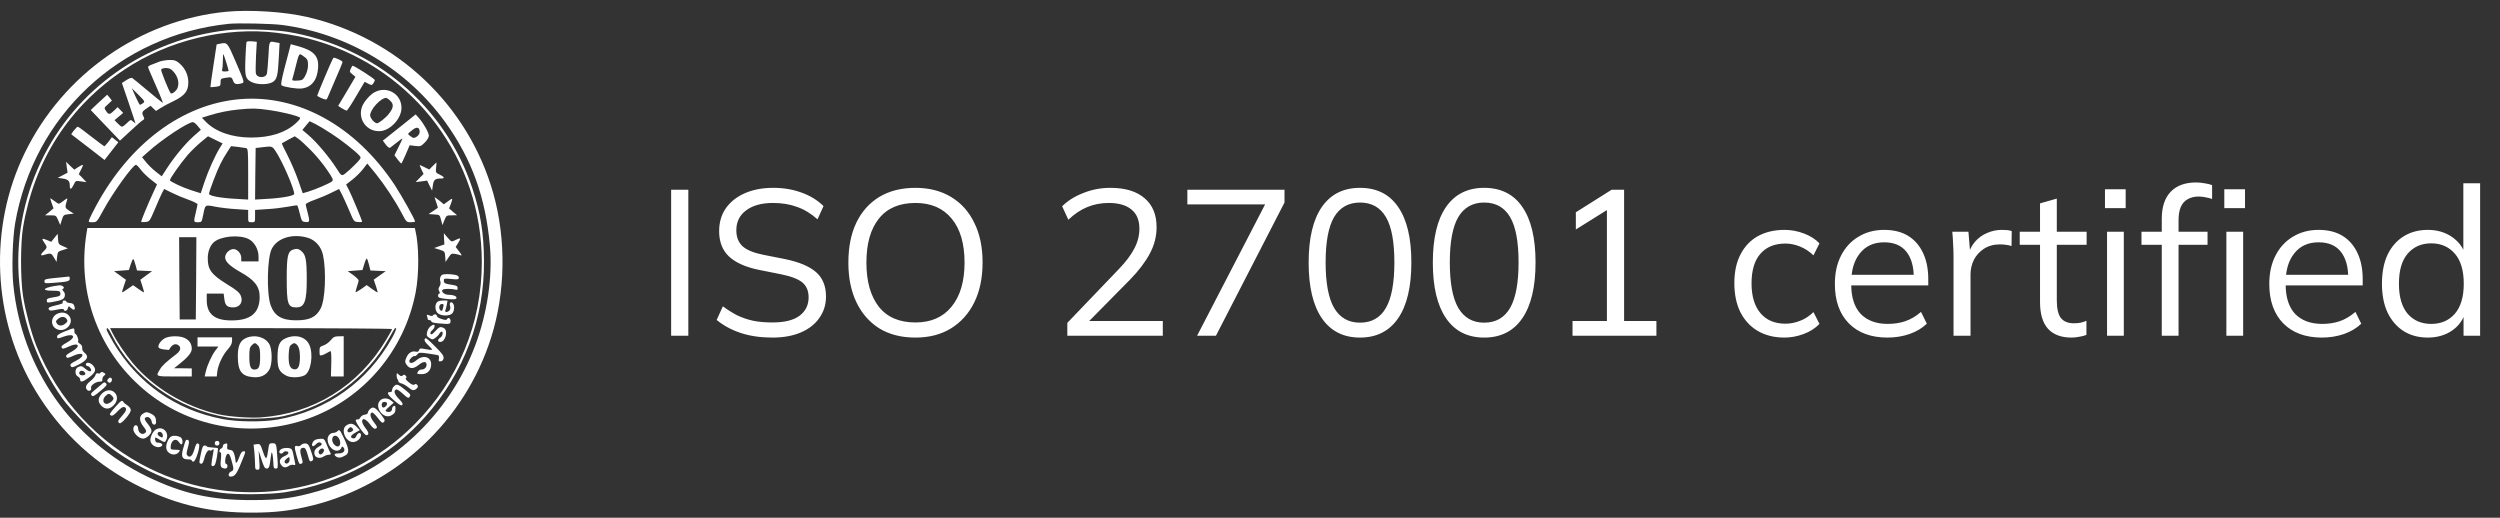 <svg xmlns="http://www.w3.org/2000/svg" width="169" height="35" viewBox="0 0 169 35" fill="none"><rect x="0" y="0" width="169" height="35" fill="#333333" stroke="none"/><path d="M45.369 22.694V12.824H46.531V22.694H45.369ZM52.212 22.82C51.419 22.82 50.709 22.718 50.084 22.512C49.459 22.307 48.913 22.013 48.446 21.63L48.866 20.706C49.193 20.949 49.519 21.154 49.846 21.322C50.182 21.481 50.541 21.602 50.924 21.686C51.306 21.761 51.736 21.798 52.212 21.798C53.042 21.798 53.658 21.644 54.06 21.336C54.461 21.028 54.662 20.618 54.662 20.104C54.662 19.666 54.522 19.33 54.242 19.096C53.962 18.863 53.472 18.676 52.772 18.536L51.302 18.242C50.397 18.056 49.72 17.752 49.272 17.332C48.833 16.912 48.614 16.343 48.614 15.624C48.614 15.036 48.763 14.523 49.062 14.084C49.37 13.646 49.799 13.305 50.35 13.062C50.901 12.82 51.54 12.698 52.268 12.698C52.968 12.698 53.607 12.806 54.186 13.02C54.764 13.226 55.259 13.529 55.67 13.93L55.264 14.826C54.825 14.434 54.363 14.154 53.878 13.986C53.402 13.809 52.861 13.72 52.254 13.72C51.489 13.72 50.882 13.888 50.434 14.224C49.995 14.551 49.776 14.999 49.776 15.568C49.776 16.026 49.916 16.385 50.196 16.646C50.476 16.898 50.938 17.09 51.582 17.22L53.066 17.514C54.018 17.71 54.718 18.004 55.166 18.396C55.614 18.788 55.838 19.339 55.838 20.048C55.838 20.59 55.688 21.07 55.39 21.49C55.1 21.91 54.685 22.237 54.144 22.47C53.602 22.704 52.959 22.82 52.212 22.82ZM57.35 17.752C57.35 16.707 57.528 15.811 57.883 15.064C58.246 14.308 58.764 13.725 59.437 13.314C60.118 12.904 60.934 12.698 61.886 12.698C62.81 12.698 63.613 12.904 64.294 13.314C64.976 13.725 65.499 14.308 65.862 15.064C66.236 15.811 66.422 16.702 66.422 17.738C66.422 18.784 66.236 19.684 65.862 20.44C65.489 21.196 64.962 21.784 64.281 22.204C63.608 22.615 62.81 22.82 61.886 22.82C60.934 22.82 60.123 22.615 59.45 22.204C58.779 21.784 58.261 21.196 57.897 20.44C57.532 19.684 57.35 18.788 57.35 17.752ZM58.569 17.752C58.569 19.022 58.849 20.016 59.408 20.734C59.968 21.444 60.794 21.798 61.886 21.798C62.932 21.798 63.744 21.444 64.323 20.734C64.91 20.016 65.204 19.022 65.204 17.752C65.204 16.474 64.915 15.484 64.337 14.784C63.758 14.075 62.941 13.72 61.886 13.72C60.794 13.72 59.968 14.075 59.408 14.784C58.849 15.484 58.569 16.474 58.569 17.752ZM72.151 22.694V21.826L75.651 18.172C76.109 17.696 76.449 17.244 76.673 16.814C76.907 16.376 77.023 15.923 77.023 15.456C77.023 14.887 76.846 14.458 76.491 14.168C76.137 13.87 75.623 13.72 74.951 13.72C74.429 13.72 73.943 13.814 73.495 14C73.057 14.178 72.632 14.462 72.221 14.854L71.801 13.944C72.175 13.571 72.651 13.272 73.229 13.048C73.808 12.815 74.419 12.698 75.063 12.698C76.062 12.698 76.832 12.932 77.373 13.398C77.915 13.856 78.185 14.509 78.185 15.358C78.185 15.984 78.031 16.581 77.723 17.15C77.425 17.71 76.986 18.289 76.407 18.886L73.313 22.022V21.7H78.605V22.694H72.151ZM80.924 22.694L85.782 13.314V13.818H80.266V12.824H86.832V13.692L82.198 22.694H80.924ZM91.936 22.82C90.816 22.82 89.958 22.386 89.36 21.518C88.763 20.65 88.464 19.395 88.464 17.752C88.464 16.1 88.763 14.845 89.36 13.986C89.958 13.128 90.816 12.698 91.936 12.698C93.066 12.698 93.924 13.128 94.512 13.986C95.11 14.845 95.408 16.096 95.408 17.738C95.408 19.39 95.11 20.65 94.512 21.518C93.915 22.386 93.056 22.82 91.936 22.82ZM91.936 21.812C92.72 21.812 93.304 21.481 93.686 20.818C94.069 20.156 94.26 19.129 94.26 17.738C94.26 16.338 94.069 15.316 93.686 14.672C93.304 14.019 92.72 13.692 91.936 13.692C91.162 13.692 90.578 14.019 90.186 14.672C89.804 15.326 89.612 16.348 89.612 17.738C89.612 19.129 89.804 20.156 90.186 20.818C90.578 21.481 91.162 21.812 91.936 21.812ZM100.331 22.82C99.211 22.82 98.352 22.386 97.755 21.518C97.158 20.65 96.859 19.395 96.859 17.752C96.859 16.1 97.158 14.845 97.755 13.986C98.352 13.128 99.211 12.698 100.331 12.698C101.46 12.698 102.319 13.128 102.907 13.986C103.504 14.845 103.803 16.096 103.803 17.738C103.803 19.39 103.504 20.65 102.907 21.518C102.31 22.386 101.451 22.82 100.331 22.82ZM100.331 21.812C101.115 21.812 101.698 21.481 102.081 20.818C102.464 20.156 102.655 19.129 102.655 17.738C102.655 16.338 102.464 15.316 102.081 14.672C101.698 14.019 101.115 13.692 100.331 13.692C99.556 13.692 98.973 14.019 98.581 14.672C98.198 15.326 98.007 16.348 98.007 17.738C98.007 19.129 98.198 20.156 98.581 20.818C98.973 21.481 99.556 21.812 100.331 21.812ZM106.303 22.694V21.7H108.627V13.818H109.243L106.527 15.512V14.35L108.949 12.824H109.789V21.7H111.973V22.694H106.303ZM120.63 22.82C119.94 22.82 119.338 22.671 118.824 22.372C118.32 22.074 117.928 21.649 117.648 21.098C117.378 20.548 117.242 19.894 117.242 19.138C117.242 18.373 117.382 17.724 117.662 17.192C117.942 16.651 118.334 16.24 118.838 15.96C119.352 15.68 119.949 15.54 120.63 15.54C121.078 15.54 121.512 15.62 121.932 15.778C122.362 15.937 122.716 16.161 122.996 16.45L122.59 17.262C122.31 16.992 122.002 16.791 121.666 16.66C121.34 16.53 121.018 16.464 120.7 16.464C119.972 16.464 119.408 16.693 119.006 17.15C118.605 17.608 118.404 18.275 118.404 19.152C118.404 20.02 118.605 20.692 119.006 21.168C119.408 21.644 119.972 21.882 120.7 21.882C121.008 21.882 121.326 21.822 121.652 21.7C121.988 21.579 122.301 21.378 122.59 21.098L122.996 21.896C122.707 22.195 122.348 22.424 121.918 22.582C121.489 22.741 121.06 22.82 120.63 22.82ZM127.593 22.82C126.492 22.82 125.624 22.503 124.989 21.868C124.355 21.224 124.037 20.333 124.037 19.194C124.037 18.457 124.177 17.818 124.457 17.276C124.737 16.726 125.129 16.301 125.633 16.002C126.137 15.694 126.716 15.54 127.369 15.54C128.013 15.54 128.555 15.676 128.993 15.946C129.432 16.217 129.768 16.604 130.001 17.108C130.235 17.603 130.351 18.191 130.351 18.872V19.292H124.905V18.578H129.609L129.371 18.76C129.371 18.014 129.203 17.43 128.867 17.01C128.531 16.59 128.032 16.38 127.369 16.38C126.669 16.38 126.123 16.628 125.731 17.122C125.339 17.608 125.143 18.266 125.143 19.096V19.222C125.143 20.1 125.358 20.767 125.787 21.224C126.226 21.672 126.837 21.896 127.621 21.896C128.041 21.896 128.433 21.836 128.797 21.714C129.171 21.584 129.525 21.374 129.861 21.084L130.253 21.882C129.945 22.181 129.553 22.414 129.077 22.582C128.611 22.741 128.116 22.82 127.593 22.82ZM132.059 22.694V17.36C132.059 17.08 132.049 16.796 132.031 16.506C132.021 16.217 132.003 15.937 131.975 15.666H133.067L133.207 17.374L133.011 17.388C133.104 16.968 133.267 16.623 133.501 16.352C133.734 16.082 134.009 15.881 134.327 15.75C134.644 15.61 134.975 15.54 135.321 15.54C135.461 15.54 135.582 15.545 135.685 15.554C135.797 15.564 135.899 15.587 135.993 15.624L135.979 16.632C135.839 16.586 135.708 16.558 135.587 16.548C135.475 16.53 135.344 16.52 135.195 16.52C134.784 16.52 134.425 16.618 134.117 16.814C133.818 17.01 133.589 17.262 133.431 17.57C133.281 17.878 133.207 18.205 133.207 18.55V22.694H132.059ZM140.034 22.82C139.343 22.82 138.816 22.624 138.452 22.232C138.088 21.831 137.906 21.229 137.906 20.426V16.548H136.534V15.666H137.906V13.748L139.04 13.426V15.666H141.056V16.548H139.04V20.3C139.04 20.86 139.133 21.262 139.32 21.504C139.516 21.738 139.805 21.854 140.188 21.854C140.365 21.854 140.524 21.84 140.664 21.812C140.804 21.775 140.93 21.733 141.042 21.686V22.638C140.911 22.694 140.752 22.736 140.566 22.764C140.388 22.802 140.211 22.82 140.034 22.82ZM142.436 22.694V15.666H143.57V22.694H142.436ZM142.296 14.07V12.796H143.696V14.07H142.296ZM146.136 22.694V16.548H144.764V15.666H146.444L146.136 15.96V14.784C146.136 13.991 146.337 13.384 146.738 12.964C147.139 12.544 147.713 12.334 148.46 12.334C148.647 12.334 148.838 12.353 149.034 12.39C149.239 12.418 149.407 12.46 149.538 12.516V13.454C149.426 13.408 149.286 13.37 149.118 13.342C148.959 13.305 148.796 13.286 148.628 13.286C148.339 13.286 148.091 13.347 147.886 13.468C147.681 13.58 147.527 13.753 147.424 13.986C147.321 14.22 147.27 14.518 147.27 14.882V15.904L147.088 15.666H149.23V16.548H147.27V22.694H146.136ZM150.503 22.694V15.666H151.637V22.694H150.503ZM150.363 14.07V12.796H151.763V14.07H150.363ZM156.96 22.82C155.859 22.82 154.991 22.503 154.356 21.868C153.722 21.224 153.404 20.333 153.404 19.194C153.404 18.457 153.544 17.818 153.824 17.276C154.104 16.726 154.496 16.301 155 16.002C155.504 15.694 156.083 15.54 156.736 15.54C157.38 15.54 157.922 15.676 158.36 15.946C158.799 16.217 159.135 16.604 159.368 17.108C159.602 17.603 159.718 18.191 159.718 18.872V19.292H154.272V18.578H158.976L158.738 18.76C158.738 18.014 158.57 17.43 158.234 17.01C157.898 16.59 157.399 16.38 156.736 16.38C156.036 16.38 155.49 16.628 155.098 17.122C154.706 17.608 154.51 18.266 154.51 19.096V19.222C154.51 20.1 154.725 20.767 155.154 21.224C155.593 21.672 156.204 21.896 156.988 21.896C157.408 21.896 157.8 21.836 158.164 21.714C158.538 21.584 158.892 21.374 159.228 21.084L159.62 21.882C159.312 22.181 158.92 22.414 158.444 22.582C157.978 22.741 157.483 22.82 156.96 22.82ZM164.114 22.82C163.498 22.82 162.956 22.676 162.49 22.386C162.023 22.088 161.659 21.668 161.398 21.126C161.146 20.585 161.02 19.936 161.02 19.18C161.02 18.415 161.146 17.762 161.398 17.22C161.659 16.679 162.023 16.264 162.49 15.974C162.956 15.685 163.498 15.54 164.114 15.54C164.748 15.54 165.294 15.699 165.752 16.016C166.218 16.334 166.531 16.763 166.69 17.304H166.522V12.39H167.656V22.694H166.536V21.014H166.69C166.54 21.574 166.232 22.018 165.766 22.344C165.299 22.662 164.748 22.82 164.114 22.82ZM164.352 21.896C165.014 21.896 165.546 21.668 165.948 21.21C166.349 20.744 166.55 20.067 166.55 19.18C166.55 18.284 166.349 17.608 165.948 17.15C165.546 16.684 165.014 16.45 164.352 16.45C163.689 16.45 163.157 16.684 162.756 17.15C162.364 17.608 162.168 18.284 162.168 19.18C162.168 20.067 162.364 20.744 162.756 21.21C163.157 21.668 163.689 21.896 164.352 21.896Z" fill="white"></path><path d="M15.298 0.794C9.494 1.354 4.273 5.003 1.683 10.317C-0.792 15.374 -0.519 21.559 2.383 26.383C4.126 29.285 6.561 31.511 9.58 32.965C12.062 34.156 14.271 34.661 17.049 34.654C18.62 34.654 19.694 34.522 21.164 34.156C26.828 32.74 31.419 28.422 33.193 22.843C34.173 19.762 34.228 16.214 33.348 13.079C31.668 7.119 26.828 2.529 20.744 1.144C19.204 0.786 16.901 0.646 15.298 0.794ZM19.072 1.688C23.475 2.264 27.521 4.676 30.112 8.278C31.893 10.76 32.827 13.343 33.115 16.596C33.309 18.689 32.944 21.155 32.135 23.326C30.353 28.087 26.362 31.798 21.507 33.199C19.85 33.673 18.893 33.806 17.049 33.806C14.294 33.813 12.373 33.386 9.969 32.226C4.849 29.752 1.457 24.897 0.897 19.225C0.788 18.128 0.85 16.121 1.021 15.102C2.282 7.812 8.086 2.381 15.454 1.611C16.084 1.548 18.356 1.595 19.072 1.688Z" fill="white"></path><path d="M15.384 2.039C9.852 2.661 5.114 5.999 2.772 10.924C0.29 16.137 0.842 22.174 4.227 26.951C4.779 27.729 6.724 29.706 7.518 30.289C9.735 31.923 12.256 32.95 14.987 33.316C16.022 33.456 18.255 33.432 19.266 33.277C23.04 32.678 26.331 30.904 28.758 28.157C31.372 25.201 32.757 21.513 32.718 17.591C32.703 15.755 32.485 14.402 31.932 12.729C30.096 7.166 25.303 3.112 19.422 2.148C18.511 2 16.263 1.938 15.384 2.039ZM18.721 2.218C19.795 2.358 20.589 2.513 21.429 2.77C28.05 4.746 32.57 10.815 32.57 17.708C32.57 21.878 30.983 25.706 28.019 28.686C23.296 33.425 16.138 34.623 10.124 31.674C6.639 29.962 3.892 26.99 2.453 23.364C2.118 22.532 1.714 21.007 1.558 20.019C1.379 18.875 1.379 16.44 1.558 15.374C2.32 10.846 4.678 7.174 8.428 4.692C11.392 2.716 15.259 1.79 18.721 2.218Z" fill="white"></path><path d="M16.66 2.848C16.644 2.887 16.613 3.4 16.59 3.976C16.543 5.166 16.59 5.337 17.01 5.547C17.368 5.734 18.114 5.734 18.418 5.555C18.721 5.376 18.784 5.135 18.846 3.929L18.9 2.91L18.644 2.863C18.185 2.77 18.2 2.739 18.146 3.797C18.114 4.349 18.068 4.871 18.044 4.972C17.967 5.298 17.375 5.291 17.298 4.964C17.274 4.871 17.282 4.349 17.305 3.805L17.36 2.824L17.017 2.793C16.831 2.778 16.667 2.801 16.66 2.848Z" fill="white"></path><path d="M14.87 2.956L14.645 3.003L14.427 4.435C14.302 5.221 14.217 5.874 14.224 5.89C14.24 5.897 14.396 5.89 14.582 5.866C14.893 5.827 14.909 5.804 14.909 5.571C14.909 5.337 14.932 5.314 15.205 5.267C15.648 5.197 15.664 5.205 15.757 5.454C15.835 5.695 15.983 5.734 16.364 5.625C16.527 5.571 16.52 5.532 15.967 4.248C15.368 2.848 15.368 2.848 14.87 2.956ZM15.29 4.201C15.384 4.497 15.454 4.762 15.454 4.785C15.454 4.808 15.345 4.832 15.213 4.832C15.026 4.832 14.979 4.808 15.018 4.707C15.041 4.637 15.065 4.38 15.065 4.124C15.065 3.875 15.08 3.664 15.096 3.664C15.111 3.664 15.197 3.906 15.29 4.201Z" fill="white"></path><path d="M19.585 3.268C19.546 3.424 19.383 4.038 19.227 4.63C19.025 5.423 18.97 5.727 19.04 5.773C19.235 5.89 20.06 6.015 20.386 5.983C21.063 5.906 21.452 5.415 21.507 4.56C21.553 3.789 21.203 3.416 20.169 3.128L19.655 2.988L19.585 3.268ZM20.511 3.797C20.783 3.984 20.822 4.054 20.822 4.427C20.822 4.793 20.589 5.33 20.394 5.408C20.324 5.431 20.145 5.454 19.99 5.454C19.779 5.454 19.725 5.431 19.764 5.338C19.787 5.268 19.865 4.995 19.927 4.731C20.239 3.509 20.2 3.579 20.511 3.797Z" fill="white"></path><path d="M22.503 3.968C22.417 4.093 21.445 6.403 21.445 6.458C21.445 6.497 21.585 6.575 21.756 6.645C22.067 6.761 22.075 6.761 22.145 6.598C22.184 6.505 22.425 5.937 22.682 5.345C22.946 4.746 23.156 4.233 23.156 4.194C23.156 4.155 23.032 4.069 22.884 4.007C22.573 3.875 22.557 3.875 22.503 3.968Z" fill="white"></path><path d="M10.786 4.163C10.638 4.225 10.396 4.311 10.264 4.365C10.124 4.412 10.007 4.49 10.007 4.528C10.007 4.567 10.249 5.143 10.544 5.804C10.84 6.466 11.042 6.987 11.003 6.956C10.957 6.933 10.49 6.551 9.976 6.123C9.455 5.688 8.996 5.306 8.942 5.275C8.887 5.236 8.716 5.299 8.545 5.415L8.241 5.61L8.7 6.956C8.949 7.687 9.152 8.31 9.152 8.325C9.152 8.341 9.082 8.294 8.996 8.216C8.84 8.076 8.833 8.076 8.584 8.317C8.444 8.457 8.288 8.566 8.249 8.566C8.202 8.566 8.07 8.465 7.953 8.341L7.743 8.123L8.031 7.882L8.327 7.633L8.14 7.438L7.953 7.244L7.712 7.477C7.417 7.765 7.339 7.765 7.168 7.5C7.028 7.298 7.028 7.29 7.3 7.049L7.564 6.8L7.409 6.598L7.245 6.403L6.685 6.917L6.133 7.438L7.121 8.473L8.109 9.508L8.817 8.854C9.206 8.489 9.58 8.162 9.657 8.123C9.766 8.061 9.774 8.014 9.704 7.882C9.564 7.625 9.603 7.532 9.899 7.337L10.179 7.15L10.365 7.329L10.544 7.5L10.84 7.314C11.003 7.205 11.408 6.987 11.742 6.831C12.489 6.466 12.731 6.154 12.731 5.571C12.731 5.081 12.521 4.63 12.155 4.303C11.906 4.093 11.812 4.054 11.462 4.054C11.237 4.062 10.933 4.108 10.786 4.163ZM11.711 4.824C12.023 5.159 12.139 5.61 11.999 5.952C11.906 6.17 11.602 6.396 11.532 6.295C11.385 6.084 10.863 4.777 10.894 4.7C10.918 4.645 11.05 4.598 11.221 4.598C11.431 4.598 11.556 4.653 11.711 4.824ZM9.665 6.979C9.58 7.034 9.486 7.088 9.463 7.088C9.432 7.088 9.299 6.831 9.159 6.52L8.91 5.96L9.362 6.411C9.797 6.847 9.805 6.87 9.665 6.979Z" fill="white"></path><path d="M23.709 4.653C23.623 4.84 23.631 4.871 23.825 5.026L24.028 5.19L23.444 6.178L22.86 7.158L23.11 7.321C23.257 7.407 23.397 7.477 23.436 7.477C23.475 7.477 23.763 7.041 24.074 6.505L24.65 5.532L24.891 5.656C25.109 5.773 25.132 5.773 25.233 5.641C25.288 5.563 25.335 5.462 25.335 5.407C25.335 5.33 23.958 4.443 23.833 4.443C23.817 4.443 23.763 4.536 23.709 4.653Z" fill="white"></path><path d="M25.327 6.232C25.016 6.396 24.611 6.862 24.479 7.197C24.152 8.068 24.813 8.947 25.732 8.862C26.416 8.792 27.132 8.006 27.14 7.306C27.155 6.364 26.175 5.781 25.327 6.232ZM26.393 6.823C26.634 7.057 26.603 7.298 26.276 7.71C26.074 7.967 25.607 8.333 25.49 8.333C25.319 8.333 25.023 7.99 25.023 7.796C25.023 7.399 25.739 6.621 26.097 6.621C26.152 6.621 26.284 6.707 26.393 6.823Z" fill="white"></path><path d="M16.177 6.707C12.326 7.049 8.77 9.694 6.483 13.935C6.288 14.3 6.094 14.689 6.047 14.806C5.969 15.016 5.969 15.024 6.257 15.024C6.545 15.016 6.545 15.016 7.004 14.176C7.627 13.032 8.98 11.142 9.191 11.142C9.237 11.142 9.377 11.282 9.502 11.453C9.634 11.632 9.93 11.927 10.179 12.122L10.614 12.464L10.303 13.141C9.992 13.81 9.541 14.907 9.541 14.993C9.541 15.016 9.665 15.024 9.821 15.008C10.109 14.985 10.109 14.977 10.474 14.129C10.669 13.655 10.894 13.164 10.964 13.024L11.097 12.775L11.618 13.032C11.914 13.18 12.419 13.39 12.754 13.507C13.081 13.623 13.353 13.764 13.353 13.81C13.345 13.857 13.299 14.106 13.236 14.363C13.081 15.008 13.081 15.024 13.376 15.024C13.633 15.024 13.633 15.016 13.734 14.534C13.874 13.818 13.851 13.834 14.559 13.974C14.886 14.036 15.524 14.114 15.967 14.137L16.776 14.191V14.604C16.776 15.016 16.776 15.024 17.01 15.024C17.243 15.024 17.243 15.016 17.243 14.604V14.191L18.052 14.137C18.496 14.114 19.126 14.036 19.46 13.974C19.795 13.904 20.083 13.872 20.099 13.888C20.122 13.911 20.2 14.16 20.27 14.456C20.394 14.962 20.418 14.985 20.651 15.008C20.947 15.04 20.954 14.97 20.783 14.324C20.721 14.09 20.666 13.857 20.666 13.81C20.666 13.764 20.939 13.623 21.273 13.507C21.6 13.39 22.106 13.18 22.394 13.032L22.923 12.775L23.133 13.18C23.242 13.406 23.467 13.896 23.631 14.285C23.919 14.97 23.926 14.985 24.199 15.008C24.354 15.024 24.479 15.008 24.479 14.985C24.479 14.899 23.794 13.25 23.592 12.853L23.397 12.472L23.817 12.145C24.051 11.966 24.37 11.647 24.533 11.437C24.689 11.227 24.829 11.056 24.829 11.056C24.837 11.056 25.086 11.359 25.389 11.733C26.019 12.519 26.712 13.569 27.163 14.425C27.466 15.008 27.482 15.024 27.77 15.024C27.925 15.024 28.058 15.001 28.058 14.97C28.058 14.845 27.148 13.219 26.689 12.519C24.051 8.52 20.137 6.357 16.177 6.707ZM18.177 7.438C18.939 7.539 20.013 7.796 20.254 7.936C20.34 7.975 20.27 8.076 20.005 8.325C19.305 8.971 18.278 9.298 16.971 9.298C15.687 9.298 14.567 8.909 13.905 8.224L13.649 7.959L14.139 7.804C14.816 7.594 15.454 7.469 16.154 7.399C17.056 7.314 17.298 7.314 18.177 7.438ZM22.378 9.018C23.047 9.445 24.004 10.2 24.277 10.496C24.417 10.659 24.417 10.667 24.191 10.931C24.059 11.072 23.817 11.313 23.654 11.46C23.063 11.974 23.133 11.982 22.728 11.352C22.246 10.605 21.406 9.609 20.869 9.15L20.441 8.784L20.682 8.488L20.931 8.193L21.328 8.387C21.538 8.496 22.012 8.776 22.378 9.018ZM13.368 8.52L13.579 8.776L13.081 9.212C12.528 9.71 11.781 10.605 11.276 11.39L10.933 11.92L10.529 11.601C10.303 11.422 10.007 11.134 9.867 10.955L9.603 10.628L10.023 10.255C10.925 9.438 12.707 8.255 13.042 8.255C13.104 8.255 13.252 8.372 13.368 8.52ZM14.855 10.006C14.536 10.519 14.092 11.515 13.82 12.309L13.571 13.063L13.345 12.993C13.221 12.954 13.026 12.892 12.909 12.853C12.365 12.682 11.486 12.27 11.486 12.184C11.486 12.06 12.201 11.048 12.684 10.48C12.902 10.231 13.299 9.842 13.571 9.617L14.061 9.212L14.551 9.453L15.049 9.694L14.855 10.006ZM21.017 10.161C21.359 10.504 21.849 11.095 22.098 11.468C22.503 12.06 22.549 12.161 22.448 12.254C22.316 12.386 21.359 12.791 20.838 12.954L20.464 13.063L20.161 12.192C19.997 11.717 19.671 10.963 19.445 10.519C19.212 10.076 19.04 9.702 19.056 9.687C19.064 9.679 19.266 9.562 19.499 9.438L19.927 9.212L20.161 9.375C20.293 9.461 20.674 9.811 21.017 10.161ZM16.644 10.013C16.761 10.052 16.776 10.2 16.776 11.772V13.491L15.975 13.444C14.917 13.39 14.131 13.242 14.131 13.102C14.131 12.947 14.66 11.554 14.893 11.095C14.995 10.877 15.205 10.519 15.352 10.293L15.617 9.881L16.061 9.928C16.302 9.959 16.566 9.998 16.644 10.013ZM18.628 10.216C19.064 10.854 19.889 12.744 19.889 13.11C19.889 13.235 19.072 13.39 18.037 13.444L17.243 13.491L17.259 11.748L17.282 10.006L17.671 9.959C18.402 9.873 18.387 9.866 18.628 10.216Z" fill="white"></path><path d="M26.992 8.621L25.879 9.508L26.082 9.78C26.214 9.951 26.323 10.021 26.377 9.982C26.424 9.944 26.626 9.78 26.836 9.625C27.039 9.461 27.202 9.344 27.202 9.376C27.202 9.407 27.078 9.663 26.93 9.959L26.665 10.496L26.875 10.776C26.992 10.924 27.101 11.048 27.124 11.056C27.148 11.056 27.28 10.776 27.428 10.441L27.692 9.819L28.066 9.866C28.416 9.905 28.455 9.897 28.719 9.632C28.875 9.477 28.991 9.282 28.991 9.173C28.991 8.971 28.634 8.333 28.314 7.975L28.097 7.734L26.992 8.621ZM28.369 8.924C28.369 9.033 28.291 9.158 28.174 9.236C27.995 9.352 27.964 9.352 27.785 9.236C27.677 9.166 27.591 9.08 27.591 9.049C27.599 9.018 27.723 8.901 27.879 8.784C28.19 8.543 28.369 8.598 28.369 8.924Z" fill="white"></path><path d="M4.997 8.815C4.888 8.955 4.81 9.072 4.818 9.08C4.826 9.088 5.339 9.477 5.954 9.951L7.066 10.815L7.533 10.216L8 9.617L7.782 9.446L7.564 9.274L7.331 9.586C7.199 9.749 7.074 9.889 7.051 9.889C7.028 9.889 6.631 9.586 6.164 9.228C5.705 8.862 5.293 8.566 5.261 8.566C5.223 8.566 5.106 8.675 4.997 8.815Z" fill="white"></path><path d="M4.515 11.305L4.569 11.671L4.234 11.85L3.9 12.021L4.234 12.068C4.608 12.122 4.717 12.231 4.717 12.55C4.717 12.846 4.818 12.822 4.981 12.488C5.114 12.208 5.114 12.208 5.479 12.262L5.845 12.317L5.588 12.044L5.324 11.772L5.487 11.453C5.674 11.087 5.658 11.072 5.285 11.297L5.02 11.469L4.74 11.204L4.468 10.94L4.515 11.305Z" fill="white"></path><path d="M29.256 11.219L29.015 11.46L28.688 11.297C28.517 11.204 28.369 11.149 28.369 11.165C28.369 11.188 28.431 11.328 28.501 11.484L28.634 11.756L28.361 12.036L28.097 12.309L28.486 12.262L28.875 12.207L29.038 12.55L29.209 12.884L29.264 12.519C29.318 12.145 29.412 12.067 29.832 12.067C30.088 12.067 30.042 11.958 29.723 11.803C29.451 11.678 29.443 11.663 29.482 11.328C29.497 11.134 29.513 10.978 29.505 10.978C29.497 10.978 29.388 11.087 29.256 11.219Z" fill="white"></path><path d="M29.38 13.335C29.38 13.359 29.435 13.522 29.497 13.701C29.559 13.888 29.606 14.043 29.598 14.051C29.583 14.059 29.435 14.16 29.271 14.269L28.968 14.471L29.349 14.495C29.723 14.518 29.723 14.518 29.816 14.868L29.91 15.218L30.042 14.884C30.174 14.565 30.19 14.557 30.54 14.557L30.898 14.549L30.625 14.323L30.361 14.09L30.493 13.74C30.625 13.367 30.617 13.359 30.221 13.654L30.003 13.81L29.692 13.553C29.52 13.421 29.38 13.32 29.38 13.335Z" fill="white"></path><path d="M3.394 13.414C3.394 13.429 3.449 13.593 3.503 13.764L3.62 14.083L3.332 14.324L3.044 14.557H3.418C3.783 14.557 3.791 14.565 3.931 14.884L4.071 15.211L4.18 14.869C4.281 14.534 4.304 14.518 4.639 14.48L4.989 14.441L4.694 14.254C4.382 14.059 4.375 14.044 4.538 13.507C4.577 13.375 4.546 13.383 4.304 13.569C4.149 13.686 4.001 13.779 3.978 13.779C3.954 13.779 3.807 13.686 3.659 13.577C3.511 13.46 3.394 13.39 3.394 13.414Z" fill="white"></path><path d="M5.853 15.74C5.176 19.887 6.732 23.956 9.992 26.554C13.026 28.966 17.165 29.628 20.861 28.289C24.588 26.943 27.334 23.707 28.097 19.77C28.338 18.525 28.33 16.596 28.081 15.584L28.042 15.413H16.971H5.907L5.853 15.74ZM16.823 16.168C17.197 16.362 17.477 16.86 17.477 17.335V17.669H16.893H16.309V17.436C16.309 17.093 15.983 16.782 15.703 16.845C15.438 16.907 15.22 17.163 15.22 17.397C15.22 17.685 15.539 17.988 16.239 18.385C17.22 18.93 17.562 19.373 17.554 20.097C17.539 21.155 16.948 21.653 15.695 21.66C14.52 21.676 13.975 21.24 13.975 20.283V19.848H14.551H15.119L15.166 20.213C15.213 20.641 15.36 20.781 15.765 20.781C16.232 20.781 16.465 20.392 16.263 19.957C16.169 19.762 15.944 19.575 15.376 19.233C14.287 18.564 14.038 18.222 14.045 17.451C14.045 17.016 14.201 16.603 14.45 16.378C14.917 15.958 16.201 15.841 16.823 16.168ZM20.806 16.074C21.32 16.23 21.709 16.666 21.834 17.233C22.067 18.331 21.989 20.252 21.678 20.851C21.382 21.435 20.915 21.66 20.005 21.653C19.048 21.653 18.55 21.357 18.294 20.626C18.013 19.832 18.06 17.413 18.371 16.821C18.745 16.082 19.779 15.771 20.806 16.074ZM13.26 18.813L13.236 21.598H12.692H12.147L12.124 18.813L12.108 16.035H12.692H13.275L13.26 18.813ZM24.946 17.903L25.039 18.284L25.552 18.307L26.074 18.331L25.669 18.618L25.265 18.906L25.413 19.342C25.49 19.575 25.545 19.77 25.521 19.77C25.498 19.77 25.319 19.661 25.132 19.521L24.79 19.272L24.432 19.529C24.23 19.669 24.059 19.762 24.043 19.747C24.028 19.731 24.067 19.568 24.129 19.381C24.191 19.202 24.245 19.007 24.245 18.961C24.245 18.906 24.082 18.743 23.88 18.595L23.506 18.331L24.004 18.292L24.502 18.253L24.627 17.848C24.689 17.63 24.767 17.459 24.798 17.483C24.829 17.498 24.891 17.685 24.946 17.903ZM9.159 17.903L9.261 18.284L9.766 18.307L10.28 18.331L9.883 18.618L9.486 18.914L9.618 19.319C9.696 19.544 9.743 19.747 9.727 19.762C9.72 19.778 9.548 19.669 9.354 19.529L8.996 19.28L8.638 19.529C8.444 19.669 8.272 19.77 8.257 19.762C8.241 19.747 8.296 19.544 8.374 19.326L8.514 18.914L8.117 18.626L7.712 18.331L8.218 18.292L8.716 18.253L8.833 17.879C8.895 17.677 8.973 17.514 9.004 17.514C9.035 17.514 9.105 17.685 9.159 17.903ZM7.533 22.594C8.957 25.504 11.968 27.659 15.376 28.219C16.271 28.367 18.309 28.32 19.149 28.134C22.176 27.465 24.782 25.558 26.245 22.96C26.704 22.143 26.712 22.135 26.774 22.197C26.805 22.229 26.688 22.509 26.517 22.82C24.876 25.792 22.09 27.776 18.745 28.367C17.749 28.538 16.045 28.523 15.041 28.328C11.883 27.721 9.299 25.909 7.666 23.162C7.417 22.734 7.207 22.337 7.207 22.283C7.207 22.073 7.339 22.197 7.533 22.594ZM26.502 22.244C26.502 22.283 26.323 22.61 26.105 22.968C24.23 26.095 21.18 27.978 17.593 28.219C16.823 28.266 15.454 28.165 14.753 28.002C12.505 27.488 10.358 26.197 8.965 24.532C8.451 23.909 7.891 23.084 7.603 22.509L7.44 22.182H16.971C22.215 22.182 26.502 22.213 26.502 22.244Z" fill="white"></path><path d="M19.764 16.891C19.453 17.016 19.383 17.381 19.383 18.797C19.383 20.556 19.453 20.781 20.036 20.781C20.589 20.781 20.744 20.361 20.736 18.836C20.736 17.607 20.666 17.218 20.394 16.992C20.184 16.805 20.036 16.782 19.764 16.891Z" fill="white"></path><path d="M11.206 22.835C10.941 22.952 10.708 23.232 10.708 23.435C10.708 23.528 10.809 23.582 11.066 23.621C11.26 23.645 11.431 23.66 11.431 23.645C11.61 23.287 11.859 23.178 12.077 23.349C12.264 23.505 12.201 23.723 11.906 23.948C11.182 24.508 10.964 24.711 10.809 24.975C10.513 25.45 10.505 25.45 11.797 25.45H12.964V25.177V24.905L12.365 24.897H11.758L12.03 24.687C12.692 24.166 12.964 23.847 12.964 23.575C12.964 23.232 12.785 22.976 12.45 22.835C12.124 22.695 11.525 22.703 11.206 22.835Z" fill="white"></path><path d="M16.644 22.843C16.239 23.015 16.076 23.365 16.076 24.073C16.076 25.084 16.325 25.426 17.103 25.496C17.609 25.543 17.982 25.372 18.2 24.998C18.418 24.633 18.418 23.621 18.2 23.256C17.928 22.781 17.22 22.594 16.644 22.843ZM17.438 23.349C17.554 23.474 17.585 23.637 17.585 24.127C17.585 24.796 17.5 24.983 17.197 24.983C16.94 24.983 16.854 24.765 16.854 24.096C16.854 23.606 16.885 23.474 17.01 23.349C17.204 23.154 17.259 23.154 17.438 23.349Z" fill="white"></path><path d="M19.297 22.874C18.885 23.061 18.76 23.357 18.76 24.181C18.76 24.905 18.877 25.146 19.352 25.395C19.64 25.551 20.277 25.535 20.589 25.372C21.024 25.138 21.203 23.956 20.908 23.302C20.659 22.758 19.966 22.571 19.297 22.874ZM20.013 23.255C20.184 23.372 20.277 23.66 20.277 24.119C20.277 24.734 20.161 24.998 19.896 24.967C19.601 24.936 19.492 24.648 19.515 23.987C19.538 23.528 19.57 23.388 19.694 23.302C19.857 23.178 19.896 23.17 20.013 23.255Z" fill="white"></path><path d="M22.355 22.999C22.238 23.147 22.02 23.302 21.872 23.349C21.623 23.435 21.6 23.466 21.6 23.746C21.6 24.034 21.616 24.057 21.779 24.01C21.872 23.979 22.028 23.909 22.121 23.847C22.215 23.785 22.324 23.738 22.355 23.738C22.386 23.738 22.409 24.119 22.394 24.594L22.37 25.45H22.798H23.234V24.088V22.727L22.907 22.734C22.627 22.734 22.534 22.781 22.355 22.999Z" fill="white"></path><path d="M13.353 23.116V23.427H14.061H14.761L14.567 23.684C14.318 24.01 14.007 24.695 13.913 25.115L13.835 25.45H14.248H14.652L14.691 25.107C14.746 24.656 15.065 23.979 15.407 23.606C15.601 23.388 15.687 23.217 15.687 23.046V22.804H14.52H13.353V23.116Z" fill="white"></path><path d="M3.682 16.074L3.464 16.346L3.184 16.23C2.834 16.082 2.787 16.121 2.997 16.409C3.207 16.704 3.2 16.743 2.966 16.969C2.741 17.179 2.717 17.311 2.912 17.249C3.441 17.093 3.456 17.093 3.643 17.405L3.822 17.708L3.861 17.358C3.9 17.023 3.915 17 4.25 16.899L4.592 16.79L4.273 16.65C3.962 16.518 3.947 16.494 3.923 16.16L3.9 15.802L3.682 16.074Z" fill="white"></path><path d="M30.018 16.144L30.042 16.525L29.692 16.642L29.342 16.767L29.707 16.875C30.065 16.992 30.073 17 30.096 17.35L30.12 17.708L30.314 17.412C30.493 17.148 30.532 17.125 30.765 17.163C30.905 17.187 31.084 17.233 31.154 17.265C31.24 17.296 31.201 17.202 31.045 17.008L30.804 16.697L30.983 16.401C31.186 16.09 31.139 16.043 30.765 16.238C30.524 16.362 30.524 16.362 30.26 16.066L30.003 15.763L30.018 16.144Z" fill="white"></path><path d="M29.878 18.587C29.754 18.673 29.707 18.86 29.77 19.031C29.801 19.124 29.777 19.256 29.715 19.358C29.629 19.49 29.622 19.568 29.692 19.684C29.746 19.793 29.746 19.848 29.692 19.848C29.653 19.848 29.614 19.91 29.614 19.996C29.614 20.112 29.692 20.143 30.026 20.19C30.656 20.26 30.859 20.252 30.859 20.128C30.859 20.011 30.625 19.926 30.299 19.926C30.042 19.926 29.801 19.708 29.917 19.591C30.003 19.506 30.524 19.506 30.804 19.583C30.898 19.614 30.936 19.583 30.936 19.474C30.936 19.35 30.866 19.303 30.61 19.264C30.081 19.186 30.003 19.148 30.003 18.976C30.003 18.821 30.034 18.813 30.509 18.86C30.968 18.906 31.014 18.891 31.014 18.766C31.014 18.665 30.936 18.611 30.726 18.572C30.33 18.51 29.98 18.517 29.878 18.587Z" fill="white"></path><path d="M3.807 18.782C3.083 18.852 3.005 18.875 3.005 19.015C3.005 19.163 3.036 19.163 3.69 19.116C4.585 19.047 4.717 19.008 4.717 18.829C4.717 18.751 4.693 18.689 4.662 18.696C4.623 18.696 4.242 18.743 3.807 18.782Z" fill="white"></path><path d="M4.017 19.287C2.966 19.412 2.671 19.653 3.558 19.653C4.009 19.653 4.056 19.669 4.079 19.824C4.102 20.003 4.04 20.034 3.495 20.12C3.231 20.159 3.161 20.205 3.161 20.322C3.161 20.454 3.2 20.47 3.456 20.431C4.157 20.307 4.328 20.237 4.375 20.034C4.406 19.91 4.382 19.793 4.297 19.7C4.203 19.591 4.188 19.544 4.258 19.521C4.429 19.466 4.219 19.264 4.017 19.287Z" fill="white"></path><path d="M4.242 20.369C4.234 20.408 4.234 20.455 4.242 20.486C4.242 20.509 4.063 20.579 3.838 20.626C3.316 20.75 3.231 20.797 3.309 20.929C3.363 21.015 3.456 21.015 3.83 20.937C4.157 20.867 4.289 20.867 4.312 20.929C4.359 21.077 4.538 21.023 4.585 20.844C4.631 20.68 4.639 20.68 4.779 20.805C4.997 21.007 5.098 20.968 5.036 20.719C4.989 20.556 4.927 20.501 4.732 20.486C4.592 20.47 4.483 20.431 4.483 20.385C4.483 20.299 4.258 20.291 4.242 20.369Z" fill="white"></path><path d="M29.536 20.439C29.373 20.634 29.412 21.023 29.606 21.186C29.847 21.373 30.4 21.373 30.571 21.186C30.734 21.007 30.742 20.603 30.594 20.478C30.454 20.361 30.361 20.486 30.431 20.712C30.462 20.797 30.439 20.914 30.392 20.976C30.267 21.124 30.05 21.132 30.104 20.984C30.127 20.922 30.174 20.743 30.205 20.595L30.252 20.315H29.941C29.754 20.315 29.59 20.361 29.536 20.439ZM29.964 20.758C29.933 20.883 29.902 20.992 29.886 20.999C29.824 21.062 29.692 20.922 29.692 20.789C29.692 20.626 29.762 20.548 29.91 20.548C29.987 20.548 30.003 20.603 29.964 20.758Z" fill="white"></path><path d="M3.877 21.209C3.41 21.419 3.394 22.065 3.861 22.259C4.452 22.509 5.059 21.808 4.662 21.341C4.476 21.124 4.188 21.069 3.877 21.209ZM4.515 21.583C4.585 21.699 4.569 21.754 4.413 21.878C4.196 22.057 3.954 22.049 3.83 21.847C3.76 21.73 3.775 21.676 3.931 21.552C4.149 21.372 4.39 21.38 4.515 21.583Z" fill="white"></path><path d="M28.867 21.373C28.89 21.435 28.914 21.529 28.914 21.567C28.914 21.606 28.96 21.637 29.023 21.637C29.085 21.637 29.147 21.676 29.163 21.731C29.194 21.816 29.38 21.848 30.12 21.894C30.369 21.91 30.431 21.879 30.454 21.762C30.493 21.567 30.33 21.404 30.236 21.552C30.182 21.645 30.12 21.653 29.855 21.567C29.668 21.513 29.536 21.427 29.536 21.365C29.536 21.233 29.334 21.21 29.264 21.326C29.233 21.373 29.147 21.373 29.023 21.319C28.851 21.256 28.828 21.264 28.867 21.373Z" fill="white"></path><path d="M29.077 22.081C28.991 22.159 28.89 22.33 28.867 22.47C28.828 22.672 28.851 22.735 29.023 22.843C29.209 22.968 29.24 22.968 29.419 22.851C29.52 22.781 29.645 22.657 29.692 22.571C29.738 22.485 29.808 22.416 29.847 22.416C29.987 22.416 29.925 22.727 29.769 22.82C29.567 22.945 29.567 23.116 29.762 23.116C30.112 23.116 30.314 22.346 30.011 22.182C29.777 22.058 29.699 22.081 29.427 22.384C29.24 22.594 29.155 22.641 29.108 22.571C29.069 22.509 29.108 22.416 29.209 22.33C29.38 22.198 29.443 21.949 29.31 21.949C29.271 21.949 29.17 22.011 29.077 22.081Z" fill="white"></path><path d="M4.39 22.4C4.017 22.548 3.861 22.649 3.861 22.742C3.861 22.913 3.869 22.913 4.32 22.75C5.028 22.501 5.176 22.797 4.522 23.154C4.196 23.334 4.118 23.411 4.172 23.505C4.227 23.598 4.297 23.59 4.631 23.435C5.331 23.1 5.51 23.404 4.834 23.777C4.507 23.956 4.429 24.034 4.483 24.127C4.538 24.22 4.608 24.213 4.942 24.057C5.635 23.73 5.837 24.041 5.145 24.384C4.841 24.532 4.732 24.625 4.764 24.711C4.826 24.866 4.896 24.858 5.285 24.664C5.915 24.345 6.039 24.104 5.705 23.839C5.604 23.754 5.542 23.629 5.557 23.528C5.573 23.427 5.518 23.318 5.409 23.24C5.308 23.178 5.254 23.1 5.277 23.069C5.347 23.007 5.184 22.571 5.098 22.571C5.059 22.571 5.028 22.485 5.028 22.377C5.028 22.143 5.036 22.143 4.39 22.4Z" fill="white"></path><path d="M28.711 22.921C28.672 23.022 28.735 23.139 28.976 23.364C29.318 23.683 29.295 23.707 28.704 23.59C28.416 23.536 28.369 23.543 28.33 23.668C28.291 23.777 28.229 23.8 28.097 23.769C27.84 23.707 27.599 23.862 27.466 24.181C27.365 24.422 27.365 24.477 27.474 24.64C27.677 24.952 27.941 24.959 28.299 24.672C28.618 24.415 28.836 24.407 28.836 24.656C28.836 24.843 28.688 24.983 28.478 24.983C28.338 24.983 28.213 25.115 28.213 25.263C28.213 25.278 28.353 25.294 28.517 25.294C28.89 25.294 29.147 25.022 29.147 24.633C29.147 24.111 28.602 23.963 28.143 24.36C27.887 24.578 27.669 24.594 27.669 24.399C27.669 24.282 27.964 24.01 28.027 24.072C28.058 24.096 28.136 24.049 28.206 23.963C28.322 23.823 28.369 23.816 28.953 23.901C29.295 23.948 29.606 24.002 29.637 24.026C29.676 24.049 29.692 24.15 29.668 24.259C29.637 24.415 29.66 24.446 29.801 24.422C29.91 24.407 29.972 24.337 29.987 24.205C30.003 24.049 29.878 23.878 29.388 23.395C28.859 22.866 28.758 22.797 28.711 22.921Z" fill="white"></path><path d="M5.806 24.633C5.806 24.695 5.861 24.75 5.923 24.75C5.985 24.75 6.071 24.82 6.117 24.897C6.25 25.146 6.063 25.17 5.798 24.952C5.534 24.726 5.472 24.711 5.254 24.827C5.051 24.944 5.051 25.341 5.261 25.45C5.347 25.496 5.417 25.582 5.417 25.644C5.417 25.87 5.58 25.839 6.001 25.527C6.475 25.177 6.537 24.975 6.273 24.687C6.086 24.493 5.806 24.462 5.806 24.633ZM5.72 25.162C5.822 25.286 5.759 25.372 5.565 25.372C5.401 25.372 5.308 25.255 5.378 25.139C5.448 25.03 5.619 25.045 5.72 25.162Z" fill="white"></path><path d="M6.779 25.216C6.755 25.255 6.677 25.263 6.615 25.24C6.537 25.209 6.483 25.255 6.452 25.356C6.436 25.442 6.281 25.621 6.11 25.761C5.806 26.002 5.736 26.204 5.892 26.36C6.016 26.485 6.211 26.391 6.156 26.228C6.102 26.064 6.46 25.8 6.74 25.8C6.888 25.8 6.934 25.761 6.919 25.652C6.911 25.567 6.965 25.45 7.035 25.395C7.152 25.31 7.152 25.286 7.051 25.216C6.903 25.123 6.841 25.115 6.779 25.216Z" fill="white"></path><path d="M26.813 25.387C26.813 25.488 26.836 25.605 26.875 25.636C26.906 25.667 26.93 25.737 26.93 25.784C26.93 25.831 27.023 25.893 27.148 25.924C27.264 25.955 27.466 26.072 27.599 26.181C27.871 26.414 27.995 26.43 28.174 26.259C28.268 26.158 28.276 26.111 28.206 26.025C28.143 25.948 28.089 25.94 28.019 25.994C27.949 26.049 27.84 26.01 27.638 25.846C27.466 25.706 27.389 25.597 27.435 25.566C27.498 25.527 27.498 25.481 27.428 25.403C27.358 25.317 27.311 25.309 27.225 25.38C27.148 25.45 27.085 25.442 26.968 25.333C26.821 25.193 26.813 25.201 26.813 25.387Z" fill="white"></path><path d="M7.292 25.636C7.23 25.714 7.23 25.761 7.315 25.831C7.393 25.901 7.44 25.893 7.518 25.807C7.611 25.691 7.564 25.527 7.448 25.527C7.409 25.527 7.339 25.574 7.292 25.636Z" fill="white"></path><path d="M6.818 26.018C6.709 26.111 6.499 26.282 6.358 26.407C6.148 26.578 6.117 26.64 6.195 26.733C6.273 26.827 6.366 26.788 6.779 26.438C7.152 26.134 7.253 26.01 7.191 25.94C7.082 25.808 7.043 25.815 6.818 26.018Z" fill="white"></path><path d="M26.626 26.119C26.556 26.181 26.502 26.305 26.502 26.383C26.502 26.461 26.447 26.515 26.377 26.508C26.105 26.484 26.198 26.687 26.642 27.068C26.992 27.371 27.124 27.441 27.186 27.379C27.256 27.309 27.202 27.208 26.961 26.959C26.649 26.648 26.587 26.391 26.79 26.329C26.844 26.305 27.046 26.445 27.241 26.624C27.529 26.897 27.614 26.936 27.677 26.842C27.778 26.679 27.778 26.671 27.35 26.321C26.906 25.963 26.805 25.932 26.626 26.119Z" fill="white"></path><path d="M6.888 26.609C6.607 26.889 6.6 27.177 6.856 27.434C7.113 27.69 7.401 27.683 7.681 27.402C7.953 27.13 7.985 26.772 7.751 26.539C7.518 26.305 7.16 26.337 6.888 26.609ZM7.549 26.741C7.619 26.803 7.673 26.897 7.673 26.936C7.673 27.084 7.347 27.325 7.183 27.301C6.95 27.27 6.919 26.982 7.121 26.78C7.315 26.586 7.393 26.578 7.549 26.741Z" fill="white"></path><path d="M25.685 27.083C25.288 27.519 25.918 28.367 26.439 28.087C26.673 27.962 26.735 27.869 26.735 27.612C26.735 27.457 26.704 27.41 26.618 27.441C26.556 27.472 26.502 27.558 26.502 27.636C26.502 27.815 26.331 27.9 26.136 27.823C26.019 27.776 26.043 27.729 26.307 27.496L26.618 27.223L26.432 27.076C26.198 26.881 25.864 26.889 25.685 27.083ZM26.152 27.239C26.214 27.34 26.05 27.55 25.91 27.55C25.802 27.55 25.763 27.309 25.856 27.216C25.934 27.138 26.097 27.153 26.152 27.239Z" fill="white"></path><path d="M7.767 27.543C7.417 27.939 7.378 28.017 7.487 28.079C7.588 28.134 7.689 28.079 7.946 27.807C8.171 27.574 8.311 27.48 8.405 27.519C8.599 27.597 8.553 27.776 8.257 28.103C7.961 28.43 7.93 28.523 8.078 28.608C8.202 28.686 8.84 27.947 8.84 27.729C8.84 27.62 8.755 27.504 8.63 27.418C8.506 27.34 8.381 27.239 8.35 27.185C8.249 27.021 8.195 27.06 7.767 27.543Z" fill="white"></path><path d="M24.992 27.675C24.922 27.737 24.868 27.846 24.868 27.9C24.868 27.963 24.774 28.017 24.658 28.033C24.533 28.048 24.409 28.126 24.362 28.219C24.316 28.305 24.245 28.367 24.191 28.352C24.144 28.336 24.082 28.359 24.051 28.398C23.989 28.499 24.627 29.418 24.759 29.418C24.961 29.418 24.946 29.246 24.72 28.958C24.588 28.795 24.479 28.585 24.479 28.492C24.479 28.219 24.728 28.305 25.008 28.678C25.171 28.904 25.296 29.005 25.374 28.982C25.537 28.919 25.521 28.857 25.257 28.515C25.023 28.227 24.977 27.939 25.148 27.885C25.195 27.869 25.374 28.033 25.537 28.25C25.794 28.585 25.848 28.624 25.949 28.53C26.043 28.429 26.019 28.375 25.802 28.079C25.374 27.519 25.218 27.441 24.992 27.675Z" fill="white"></path><path d="M9.634 27.986C9.393 28.157 9.416 28.476 9.696 28.834C9.875 29.06 9.914 29.153 9.844 29.231C9.657 29.456 9.354 29.293 9.338 28.974C9.331 28.671 9.043 28.663 9.012 28.974C8.98 29.238 9.377 29.651 9.673 29.651C9.899 29.651 10.241 29.332 10.241 29.122C10.241 29.036 10.14 28.842 10.008 28.678C9.743 28.344 9.727 28.266 9.891 28.204C10.046 28.142 10.225 28.297 10.256 28.507C10.288 28.756 10.552 28.779 10.552 28.538C10.552 28.235 10.474 28.103 10.233 27.978C9.953 27.83 9.852 27.83 9.634 27.986Z" fill="white"></path><path d="M23.405 28.764C23.016 29.036 23.358 29.884 23.864 29.884C24.121 29.884 24.401 29.643 24.401 29.418C24.401 29.176 24.168 29.246 24.067 29.519C24.035 29.596 23.958 29.651 23.88 29.635C23.639 29.589 23.693 29.433 24.012 29.254L24.323 29.075L24.113 28.857C23.88 28.608 23.662 28.585 23.405 28.764ZM23.841 28.974C23.903 29.052 23.887 29.099 23.763 29.176C23.553 29.301 23.397 29.169 23.545 28.989C23.662 28.849 23.732 28.842 23.841 28.974Z" fill="white"></path><path d="M10.529 29.036C10.358 29.137 10.163 29.511 10.163 29.752C10.163 30.071 10.599 30.336 10.879 30.188C11.066 30.087 10.957 29.931 10.684 29.923C10.568 29.923 10.505 29.869 10.49 29.744C10.459 29.534 10.482 29.534 10.801 29.729C11.128 29.931 11.167 29.923 11.26 29.682C11.439 29.192 10.98 28.772 10.529 29.036ZM11.003 29.402C11.034 29.597 10.957 29.62 10.747 29.472C10.669 29.41 10.63 29.324 10.661 29.27C10.754 29.122 10.98 29.208 11.003 29.402Z" fill="white"></path><path d="M22.829 29.137C22.759 29.207 22.627 29.262 22.541 29.262C22.331 29.262 22.145 29.464 22.145 29.697C22.145 30.18 22.596 30.6 22.931 30.429C23.008 30.382 23.078 30.312 23.078 30.273C23.078 30.149 23.211 30.188 23.265 30.32C23.335 30.507 23.18 30.654 22.915 30.647C22.612 30.639 22.534 30.724 22.721 30.864C22.884 30.981 23.078 30.95 23.374 30.771C23.623 30.608 23.592 30.328 23.25 29.62C22.977 29.052 22.946 29.013 22.829 29.137ZM22.923 29.659C23.04 29.869 23.016 30.118 22.884 30.172C22.705 30.234 22.456 29.97 22.456 29.721C22.456 29.402 22.767 29.355 22.923 29.659Z" fill="white"></path><path d="M11.595 29.495C11.408 29.573 11.213 29.986 11.237 30.266C11.268 30.678 11.797 30.88 12.069 30.585C12.217 30.414 12.217 30.414 11.758 30.398C11.548 30.39 11.525 30.367 11.54 30.172C11.571 29.752 11.898 29.581 12.093 29.884C12.147 29.97 12.225 30.04 12.264 30.04C12.373 30.04 12.357 29.682 12.24 29.589C12.093 29.464 11.774 29.418 11.595 29.495Z" fill="white"></path><path d="M21.32 29.729C21.149 29.799 21.024 30.087 21.133 30.157C21.172 30.18 21.273 30.125 21.359 30.032C21.452 29.931 21.561 29.884 21.631 29.908C21.81 29.978 21.787 30.079 21.553 30.195C21.305 30.335 21.203 30.507 21.266 30.724C21.32 30.958 21.631 31.02 21.872 30.865C21.974 30.795 22.137 30.74 22.223 30.74C22.316 30.74 22.378 30.717 22.363 30.678C22.23 30.413 22.137 30.188 22.036 29.939C21.942 29.698 21.88 29.651 21.701 29.659C21.585 29.659 21.406 29.69 21.32 29.729ZM21.865 30.561C21.748 30.748 21.608 30.771 21.546 30.616C21.483 30.452 21.748 30.234 21.865 30.351C21.919 30.405 21.919 30.476 21.865 30.561Z" fill="white"></path><path d="M12.552 29.783C12.528 29.822 12.458 30.048 12.388 30.297C12.225 30.857 12.303 31.051 12.692 31.051C12.839 31.051 12.964 31.082 12.964 31.129C12.964 31.168 13.011 31.207 13.073 31.207C13.236 31.207 13.563 30.141 13.446 30.024C13.322 29.9 13.244 30.001 13.135 30.398C13.018 30.81 12.847 30.966 12.684 30.81C12.591 30.709 12.591 30.647 12.692 30.289C12.808 29.9 12.801 29.729 12.653 29.729C12.614 29.729 12.567 29.752 12.552 29.783Z" fill="white"></path><path d="M14.52 29.962C14.52 30.063 14.575 30.118 14.676 30.118C14.777 30.118 14.831 30.063 14.831 29.962C14.831 29.861 14.777 29.806 14.676 29.806C14.575 29.806 14.52 29.861 14.52 29.962Z" fill="white"></path><path d="M15.166 30.016C15.111 30.032 15.065 30.102 15.065 30.164C15.065 30.227 15.01 30.297 14.948 30.32C14.816 30.374 14.785 30.584 14.909 30.584C14.956 30.584 14.963 30.763 14.932 31.059C14.893 31.425 14.909 31.549 14.995 31.604C15.189 31.728 15.376 31.681 15.376 31.518C15.376 31.432 15.337 31.362 15.29 31.362C15.15 31.362 15.244 30.709 15.391 30.678C15.485 30.662 15.547 30.756 15.633 31.067C15.819 31.72 15.819 31.783 15.633 31.868C15.43 31.954 15.391 32.218 15.578 32.218C15.897 32.218 16.006 32.063 16.457 30.911C16.613 30.514 16.613 30.507 16.465 30.507C16.356 30.507 16.278 30.608 16.177 30.896C16.037 31.285 15.921 31.401 15.921 31.145C15.921 31.075 15.882 30.88 15.843 30.724C15.773 30.499 15.718 30.437 15.547 30.413C15.368 30.39 15.337 30.359 15.36 30.172C15.384 29.962 15.352 29.939 15.166 30.016Z" fill="white"></path><path d="M17.368 30.024L17.142 30.055L17.197 30.569C17.22 30.857 17.243 31.238 17.243 31.417C17.243 31.705 17.267 31.752 17.407 31.752C17.562 31.752 17.57 31.72 17.523 31.106L17.484 30.468L17.679 31.067C17.827 31.541 17.904 31.674 18.021 31.674C18.185 31.674 18.224 31.58 18.301 30.934C18.356 30.53 18.371 30.499 18.418 30.701C18.449 30.826 18.472 31.098 18.48 31.3C18.488 31.619 18.511 31.674 18.644 31.674C18.791 31.674 18.799 31.635 18.753 30.989C18.69 30.001 18.683 29.962 18.418 29.962C18.208 29.962 18.185 29.985 18.138 30.367C18.037 31.113 17.982 31.137 17.78 30.546C17.601 30.024 17.585 30.001 17.368 30.024Z" fill="white"></path><path d="M20.355 30.079C20.301 30.149 20.192 30.18 20.114 30.157C19.896 30.087 19.881 30.211 20.044 30.779C20.215 31.378 20.231 31.402 20.386 31.339C20.48 31.3 20.48 31.246 20.379 30.896C20.246 30.445 20.285 30.273 20.511 30.273C20.635 30.273 20.69 30.367 20.799 30.74C20.931 31.223 20.947 31.246 21.118 31.137C21.203 31.09 21.188 30.966 21.04 30.538C20.884 30.071 20.83 30.001 20.659 29.978C20.55 29.962 20.418 30.009 20.355 30.079Z" fill="white"></path><path d="M13.586 30.639C13.446 31.3 13.446 31.316 13.594 31.347C13.68 31.363 13.742 31.261 13.812 30.981C13.905 30.608 14.084 30.359 14.185 30.452C14.209 30.483 14.287 30.46 14.349 30.406C14.45 30.328 14.458 30.351 14.419 30.584C14.255 31.479 14.255 31.534 14.411 31.503C14.528 31.487 14.582 31.355 14.66 30.904C14.714 30.592 14.746 30.32 14.73 30.304C14.714 30.281 14.536 30.258 14.333 30.25C14.139 30.242 13.975 30.211 13.975 30.172C13.975 30.141 13.913 30.118 13.835 30.118C13.719 30.118 13.672 30.227 13.586 30.639Z" fill="white"></path><path d="M19.017 30.359C18.939 30.398 18.877 30.491 18.877 30.546C18.877 30.678 19.079 30.701 19.149 30.585C19.219 30.468 19.499 30.491 19.499 30.616C19.499 30.67 19.39 30.764 19.266 30.818C18.931 30.958 18.83 31.168 18.994 31.409C19.126 31.619 19.32 31.651 19.538 31.487C19.616 31.433 19.748 31.402 19.834 31.425C19.966 31.456 19.982 31.433 19.943 31.277C19.92 31.176 19.873 30.95 19.842 30.779C19.818 30.608 19.756 30.421 19.709 30.367C19.624 30.258 19.204 30.25 19.017 30.359ZM19.577 31.083C19.577 31.293 19.352 31.425 19.25 31.269C19.212 31.207 19.25 31.122 19.352 31.028C19.562 30.857 19.577 30.857 19.577 31.083Z" fill="white"></path></svg>